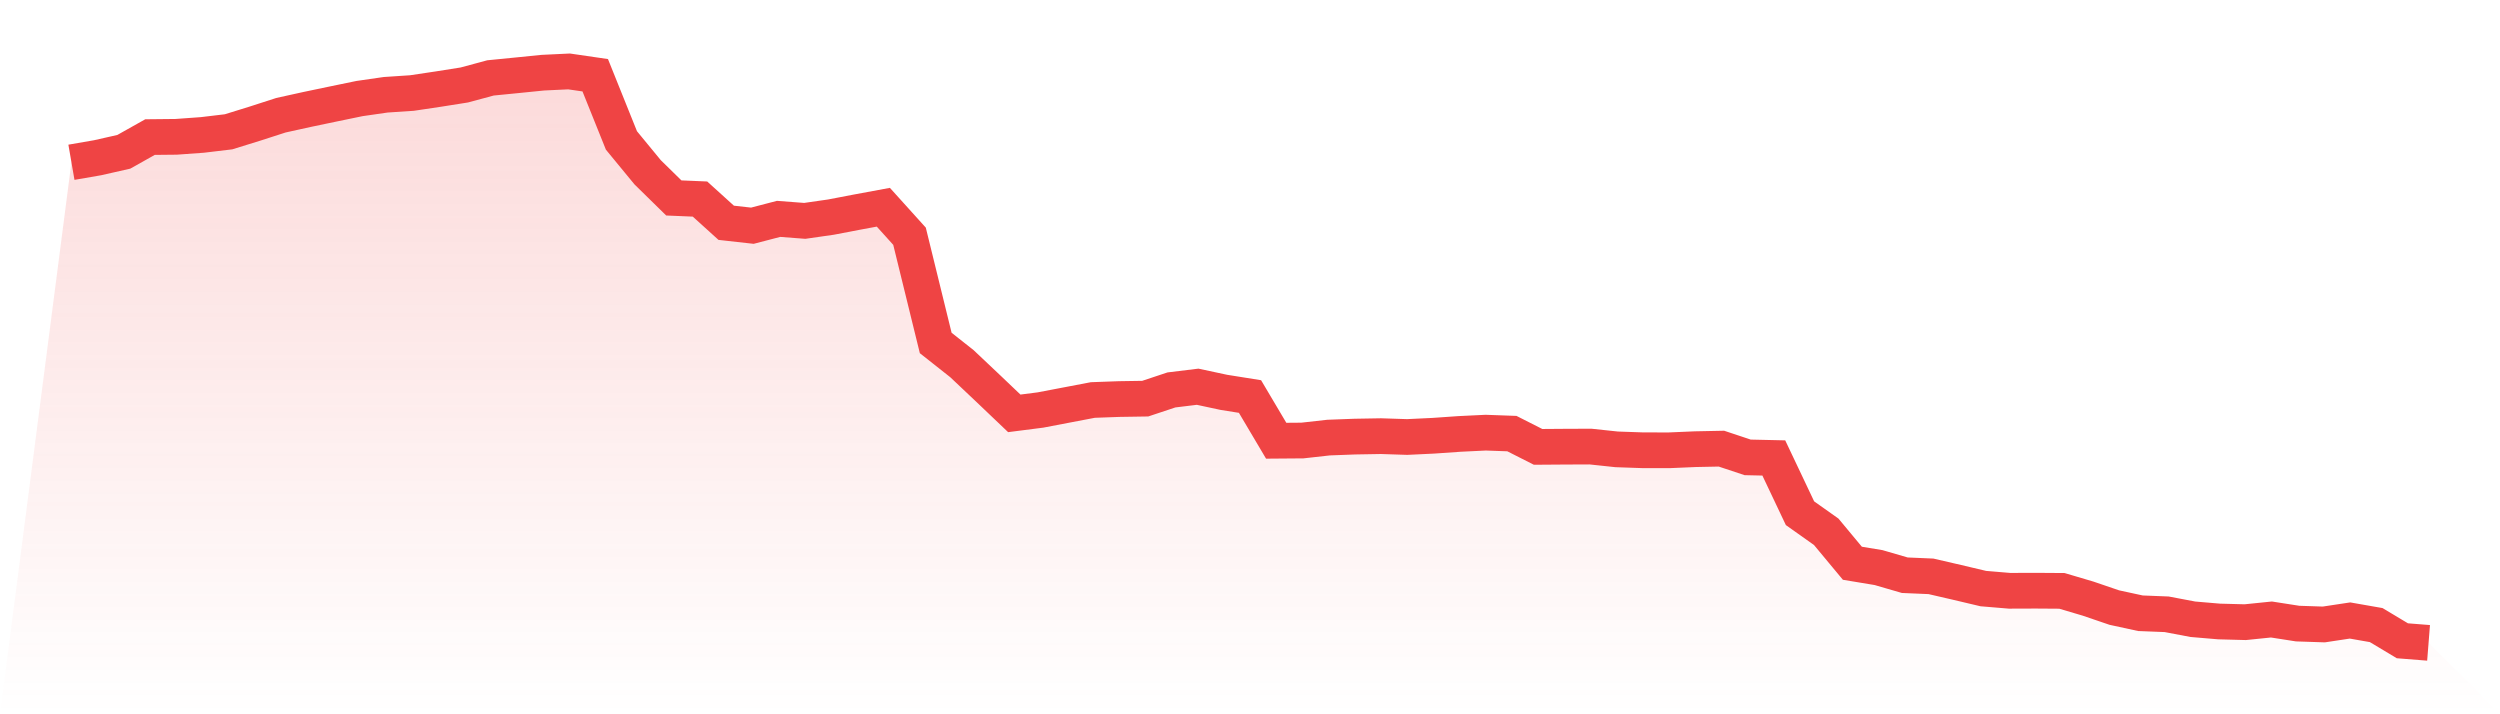 <svg viewBox="0 0 140 40" xmlns="http://www.w3.org/2000/svg">
<defs>
<linearGradient id="gradient" x1="0" x2="0" y1="0" y2="1">
<stop offset="0%" stop-color="#ef4444" stop-opacity="0.2"/>
<stop offset="100%" stop-color="#ef4444" stop-opacity="0"/>
</linearGradient>
</defs>
<path d="M4,9.087 L4,9.087 L5.467,8.833 L6.933,8.501 L8.4,7.677 L9.867,7.662 L11.333,7.556 L12.8,7.381 L14.267,6.926 L15.733,6.453 L17.2,6.129 L18.667,5.822 L20.133,5.519 L21.6,5.307 L23.067,5.21 L24.533,4.991 L26,4.759 L27.467,4.363 L28.933,4.218 L30.4,4.07 L31.867,4 L33.333,4.214 L34.8,7.864 L36.267,9.647 L37.733,11.085 L39.2,11.147 L40.667,12.476 L42.133,12.64 L43.6,12.257 L45.067,12.369 L46.533,12.158 L48,11.877 L49.467,11.605 L50.933,13.229 L52.4,19.206 L53.867,20.365 L55.333,21.75 L56.8,23.148 L58.267,22.96 L59.733,22.68 L61.2,22.4 L62.667,22.347 L64.133,22.324 L65.6,21.836 L67.067,21.657 L68.533,21.971 L70,22.205 L71.467,24.681 L72.933,24.669 L74.4,24.505 L75.867,24.45 L77.333,24.424 L78.8,24.472 L80.267,24.402 L81.733,24.3 L83.2,24.229 L84.667,24.282 L86.133,25.025 L87.6,25.014 L89.067,25.008 L90.533,25.164 L92,25.215 L93.467,25.217 L94.933,25.154 L96.4,25.124 L97.867,25.613 L99.333,25.646 L100.8,28.74 L102.267,29.779 L103.733,31.542 L105.2,31.785 L106.667,32.212 L108.133,32.275 L109.6,32.614 L111.067,32.961 L112.533,33.084 L114,33.079 L115.467,33.089 L116.933,33.523 L118.4,34.024 L119.867,34.342 L121.333,34.4 L122.8,34.678 L124.267,34.803 L125.733,34.842 L127.2,34.692 L128.667,34.921 L130.133,34.97 L131.6,34.748 L133.067,35.005 L134.533,35.884 L136,36 L140,40 L0,40 z" fill="url(#gradient)"/>
<path d="M4,9.087 L4,9.087 L5.467,8.833 L6.933,8.501 L8.4,7.677 L9.867,7.662 L11.333,7.556 L12.8,7.381 L14.267,6.926 L15.733,6.453 L17.2,6.129 L18.667,5.822 L20.133,5.519 L21.6,5.307 L23.067,5.21 L24.533,4.991 L26,4.759 L27.467,4.363 L28.933,4.218 L30.4,4.07 L31.867,4 L33.333,4.214 L34.8,7.864 L36.267,9.647 L37.733,11.085 L39.2,11.147 L40.667,12.476 L42.133,12.64 L43.6,12.257 L45.067,12.369 L46.533,12.158 L48,11.877 L49.467,11.605 L50.933,13.229 L52.4,19.206 L53.867,20.365 L55.333,21.75 L56.8,23.148 L58.267,22.96 L59.733,22.68 L61.2,22.4 L62.667,22.347 L64.133,22.324 L65.6,21.836 L67.067,21.657 L68.533,21.971 L70,22.205 L71.467,24.681 L72.933,24.669 L74.4,24.505 L75.867,24.45 L77.333,24.424 L78.8,24.472 L80.267,24.402 L81.733,24.3 L83.2,24.229 L84.667,24.282 L86.133,25.025 L87.6,25.014 L89.067,25.008 L90.533,25.164 L92,25.215 L93.467,25.217 L94.933,25.154 L96.4,25.124 L97.867,25.613 L99.333,25.646 L100.8,28.74 L102.267,29.779 L103.733,31.542 L105.2,31.785 L106.667,32.212 L108.133,32.275 L109.6,32.614 L111.067,32.961 L112.533,33.084 L114,33.079 L115.467,33.089 L116.933,33.523 L118.4,34.024 L119.867,34.342 L121.333,34.4 L122.8,34.678 L124.267,34.803 L125.733,34.842 L127.2,34.692 L128.667,34.921 L130.133,34.97 L131.6,34.748 L133.067,35.005 L134.533,35.884 L136,36" fill="none" stroke="#ef4444" stroke-width="2"/>
</svg>